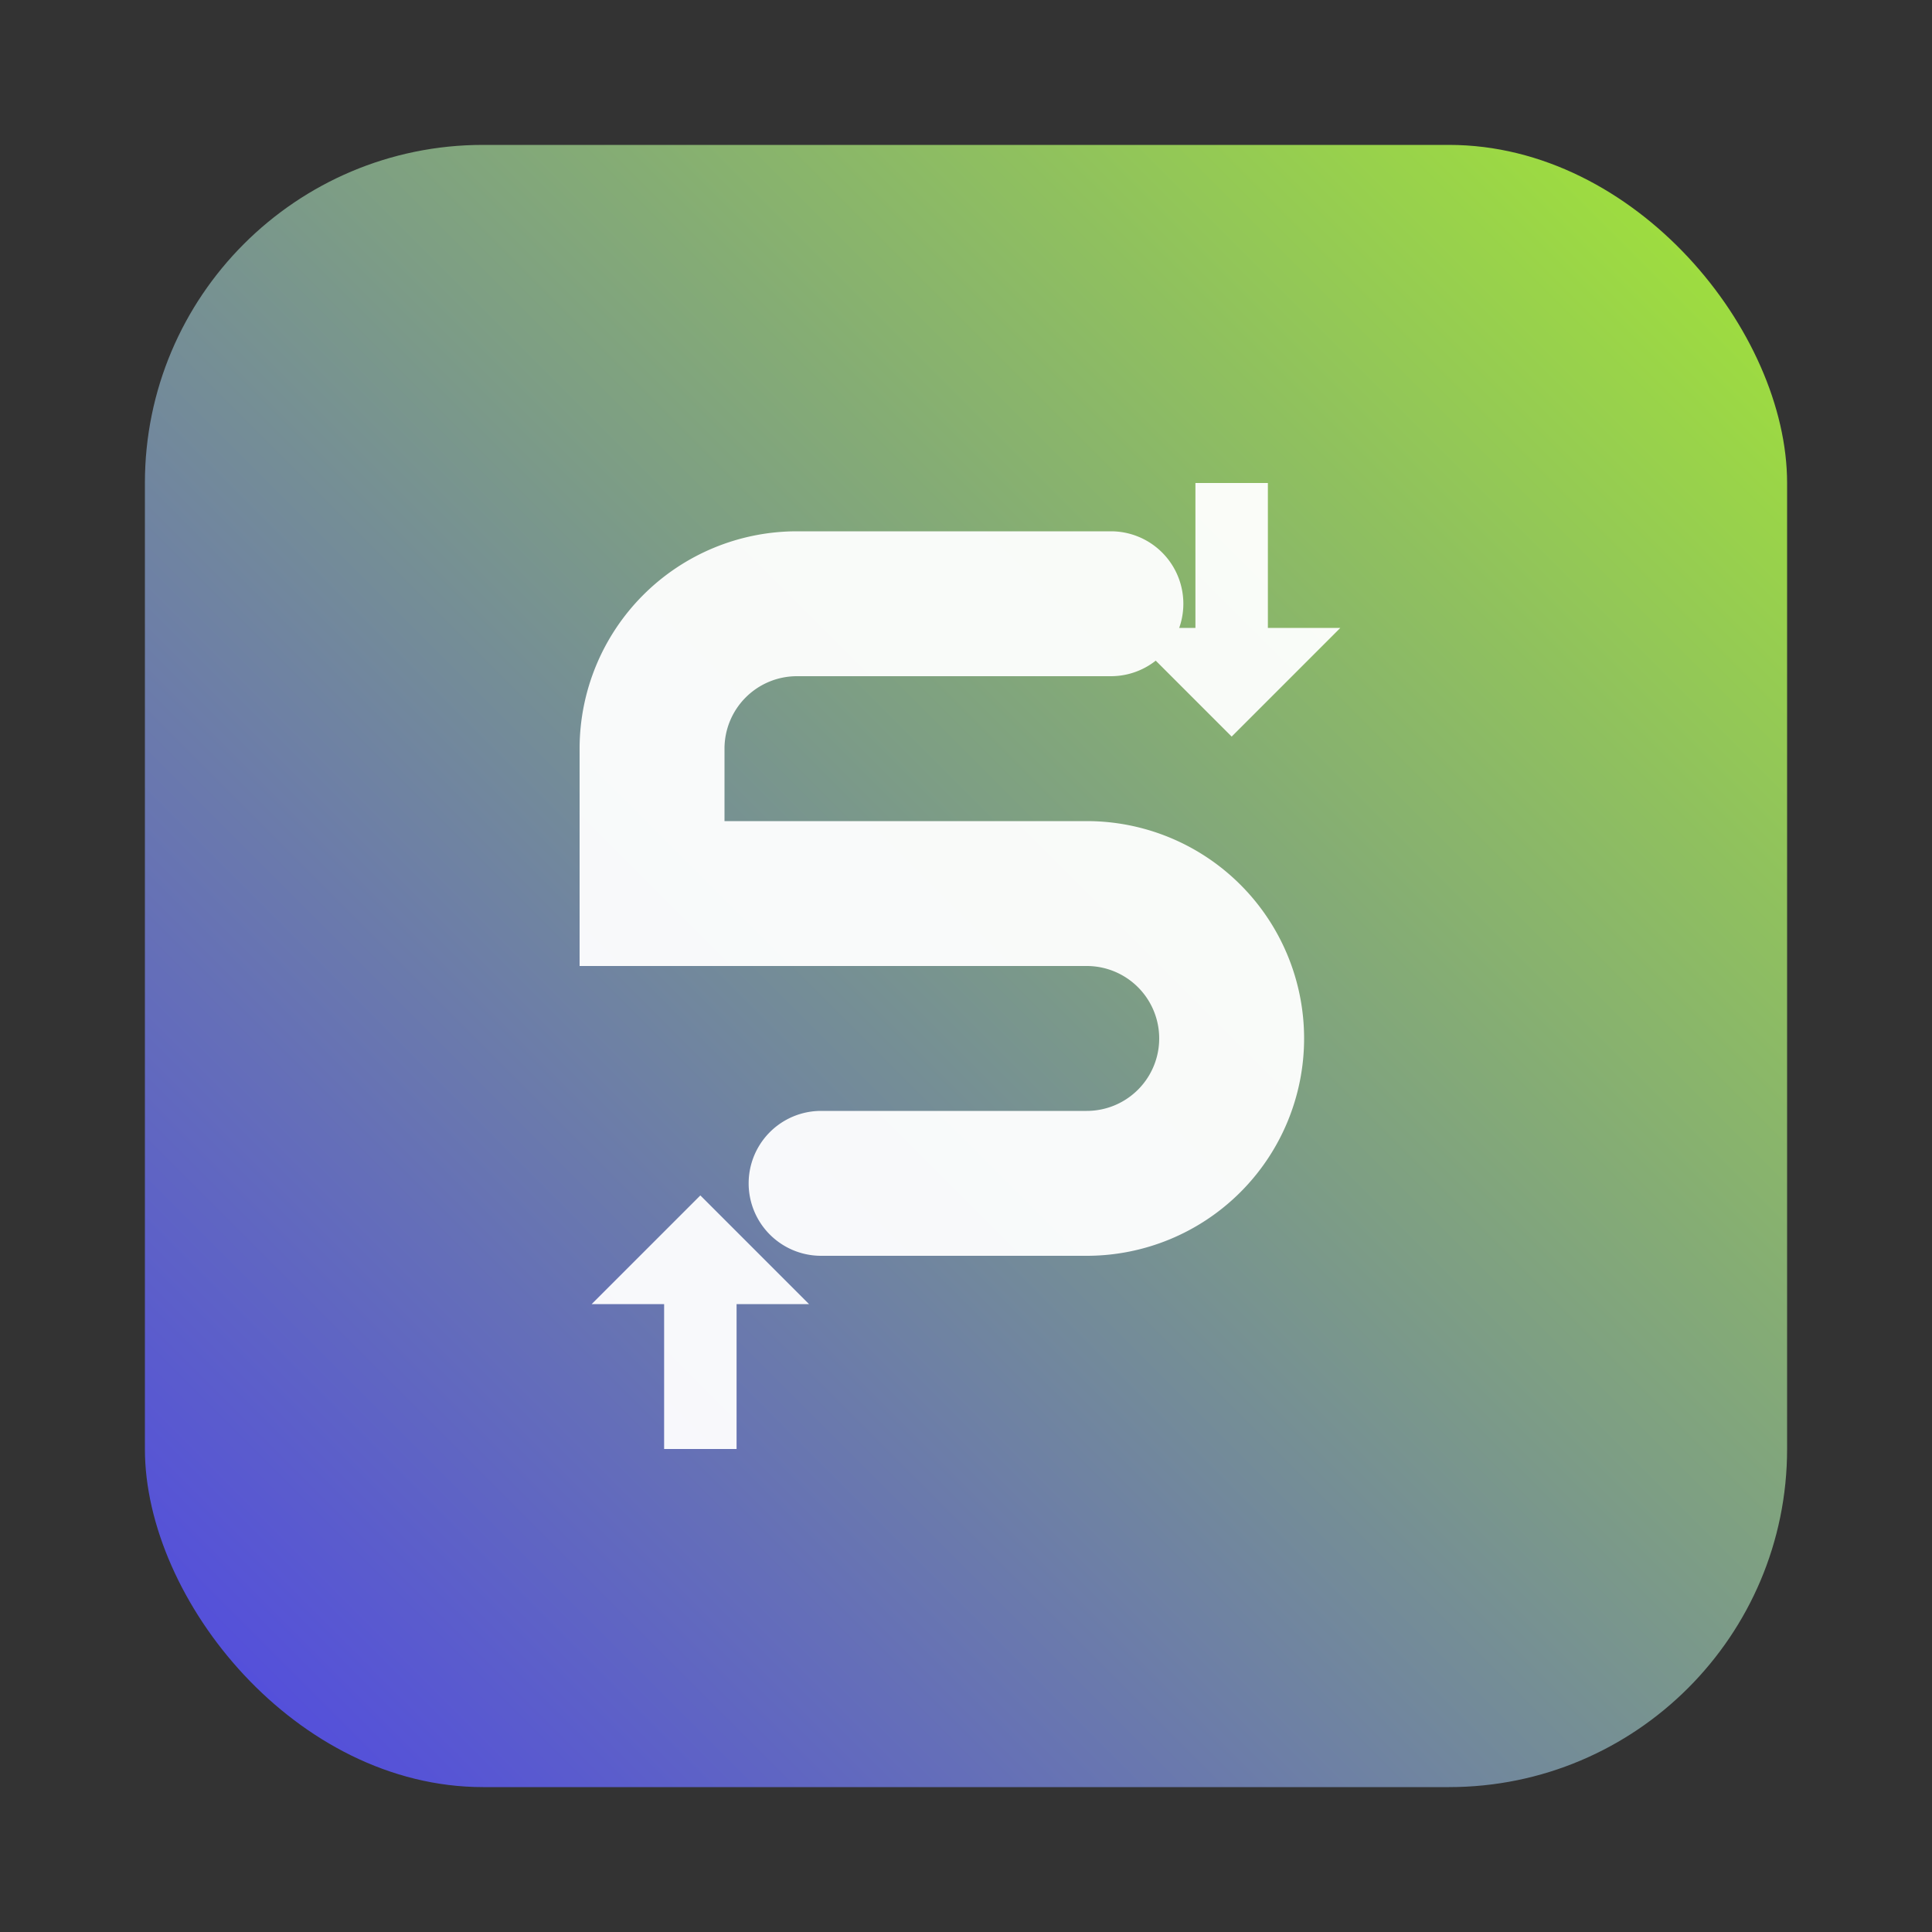 <svg xmlns="http://www.w3.org/2000/svg" viewBox="0 0 160 160">
  <rect x="0" y="0" width="160" height="160" fill="#333333" stroke="none"/>
  <defs>
    <linearGradient id="g" x1="0" y1="1" x2="1" y2="0">
      <stop offset="0" stop-color="#4f46e5"/>
      <stop offset="1" stop-color="#a3e635"/>
    </linearGradient>
  </defs>
  <rect x="12" y="12" width="136" height="136" rx="28" fill="url(#g)"/>
  <!-- symbole “switch/sms” -->
  <g fill="#fff" opacity=".95">
    <!-- bulle gauche -->
    <path d="M48 62a18 18 0 0 1 18-18h26a6 6 0 1 1 0 12H66a6 6 0 0 0-6 6v6h30a18 18 0 0 1 0 36H68a6 6 0 1 1 0-12h22a6 6 0 0 0 0-12H48Z"/>
    <!-- flèche de routage -->
    <path d="M111 52l-9 9-9-9h6V40h6v12zM49 108l9-9 9 9h-6v12h-6v-12z"/>
  </g>
</svg>
